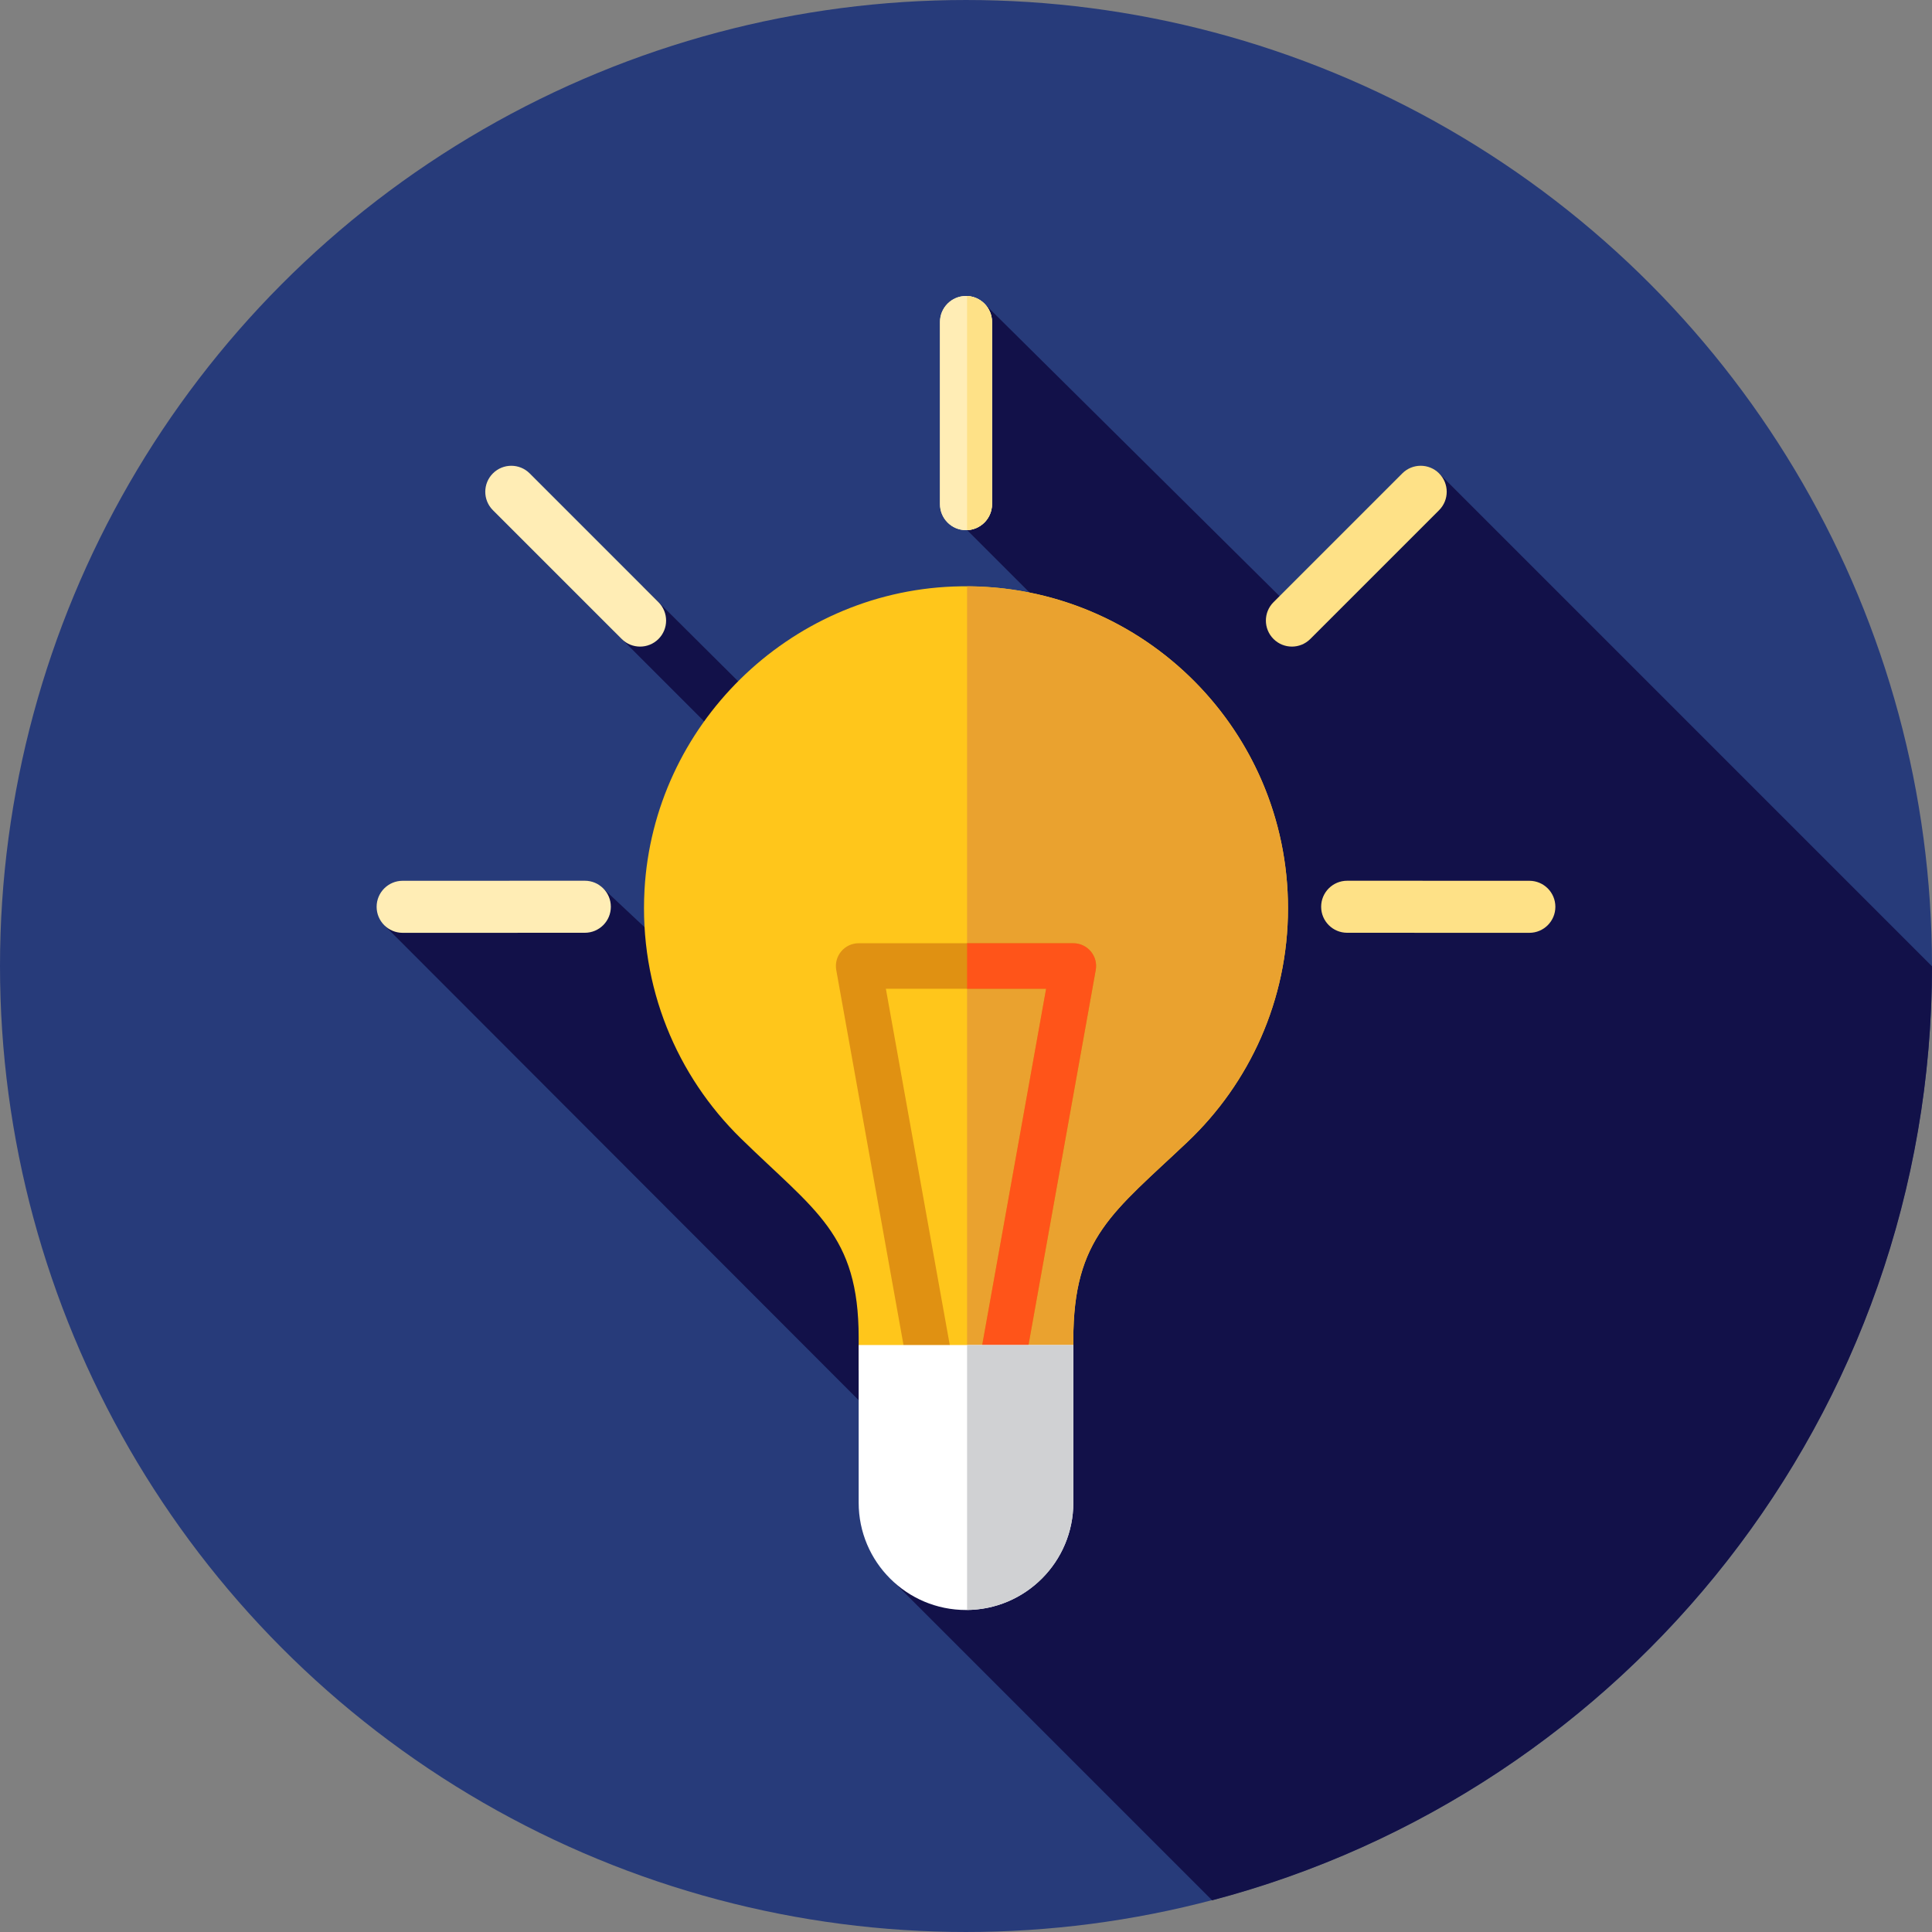 <?xml version="1.0" encoding="iso-8859-1"?>
<!-- Uploaded to: SVG Repo, www.svgrepo.com, Generator: SVG Repo Mixer Tools -->
<svg height="800px" width="800px" version="1.1" id="Layer_1" xmlns="http://www.w3.org/2000/svg" xmlns:xlink="http://www.w3.org/1999/xlink" 
	 viewBox="0 0 512.002 512.002" xml:space="preserve">
<rect x="0" y="0" width="512.002" height="512.002" fill="#808080" stroke="none"/>
<circle style="fill:#273B7A;" cx="256" cy="256.001" r="256"/>
<path style="fill:#121149;" d="M381.374,125.453l-37.385,37.385l-82.98-82.227l0.528,13.383l-4.368-4.368l-0.881,50.845
	l53.243,53.243l-43.787,56.551l-95.453-94.896l-7.571,11.912l85.588,85.588l6.116,5.003l-14.369-14.369l-63.243,7.828
	l-17.923-16.787l-1.012,8.876l-55.874,1.929l155.605,155.807l-22.838,15.991l86.459,86.459
	c109.765-28.839,190.736-128.719,190.773-247.525L381.374,125.453z"/>
<path style="fill:#FFC61B;" d="M341.333,240.701c0-48.266-40.072-87.173-88.762-85.266c-43.625,1.708-79.357,36.823-81.77,80.413
	c-1.429,25.812,8.623,49.295,25.512,65.822c19.63,19.208,31.242,25.345,31.242,52.808v8.654h56.889v-8.056
	c0-27.167,10.549-33.773,30.263-52.464C331.105,287.067,341.333,265.082,341.333,240.701z"/>
<path style="fill:#EAA22F;" d="M256.288,155.385v207.746h28.157v-8.054c0-27.167,10.549-33.773,30.263-52.464
	c16.398-15.546,26.626-37.531,26.626-61.912C341.333,193.67,303.282,155.544,256.288,155.385z"/>
<path id="SVGCleanerId_0" style="fill:#FFEDB5;" d="M256,140.499c-3.808,0-6.896-3.088-6.896-6.896V85.334
	c0-3.808,3.088-6.896,6.896-6.896c3.808,0,6.896,3.088,6.896,6.896v48.269C262.896,137.412,259.808,140.499,256,140.499z"/>
<g>
	<path style="fill:#FEE187;" d="M342.369,171.355c-1.764,0-3.531-0.674-4.875-2.02c-2.694-2.693-2.694-7.059,0-9.75l34.132-34.132
		c2.691-2.694,7.061-2.694,9.75,0c2.694,2.693,2.694,7.059,0,9.75l-34.132,34.132C345.898,170.683,344.133,171.355,342.369,171.355z
		"/>
	<path style="fill:#FEE187;" d="M405.294,247.209L405.294,247.209l-48.281-0.012c-3.808-0.002-6.896-3.089-6.894-6.897
		c0.002-3.808,3.087-6.894,6.896-6.894h0.002l48.28,0.012c3.808,0.002,6.896,3.089,6.894,6.897S409.1,247.209,405.294,247.209z"/>
</g>
<g>
	<path id="SVGCleanerId_0_1_" style="fill:#FFEDB5;" d="M256,140.499c-3.808,0-6.896-3.088-6.896-6.896V85.334
		c0-3.808,3.088-6.896,6.896-6.896c3.808,0,6.896,3.088,6.896,6.896v48.269C262.896,137.412,259.808,140.499,256,140.499z"/>
</g>
<path style="fill:#FEE187;" d="M256.288,78.468v62.002c3.672-0.153,6.608-3.156,6.608-6.866V85.334
	C262.896,81.624,259.96,78.621,256.288,78.468z"/>
<g>
	<path style="fill:#FFEDB5;" d="M169.631,171.355c-1.764,0-3.531-0.674-4.875-2.02l-34.132-34.13c-2.694-2.693-2.694-7.059,0-9.75
		c2.691-2.694,7.061-2.694,9.75,0l34.132,34.132c2.694,2.693,2.694,7.059,0,9.75C173.161,170.683,171.396,171.355,169.631,171.355z"
		/>
	<path style="fill:#FFEDB5;" d="M106.706,247.209c-3.808,0-6.894-3.086-6.896-6.894c-0.002-3.808,3.086-6.896,6.894-6.897
		l48.28-0.012h0.002c3.808,0,6.894,3.086,6.896,6.894s-3.086,6.896-6.894,6.897L106.706,247.209L106.706,247.209z"/>
</g>
<path style="fill:#E09112;" d="M256,420.634c-2.92,0-5.423-2.093-5.939-4.968l-28.444-158.599c-0.315-1.76,0.165-3.567,1.312-4.937
	c1.146-1.37,2.841-2.162,4.627-2.162h56.889c1.786,0,3.482,0.791,4.629,2.162s1.626,3.179,1.312,4.937l-28.444,158.599
	C261.422,418.541,258.92,420.634,256,420.634z M234.768,262.035L256,380.422l21.232-118.388H234.768z"/>
<path style="fill:#FF5419;" d="M289.071,252.129c-1.146-1.37-2.841-2.162-4.627-2.162h-28.157v12.067h20.944l-20.944,116.783v41.791
	c2.794-0.134,5.153-2.164,5.651-4.942l28.444-158.599C290.699,255.308,290.22,253.499,289.071,252.129z"/>
<path style="fill:#FFFFFF;" d="M256,426.668L256,426.668c-15.71,0-28.444-12.734-28.444-28.444v-41.77h56.889v41.77
	C284.444,413.933,271.71,426.668,256,426.668z"/>
<path style="fill:#D0D1D3;" d="M256.288,356.453v70.201c15.575-0.157,28.157-12.819,28.157-28.431v-41.77H256.288z"/>
</svg>